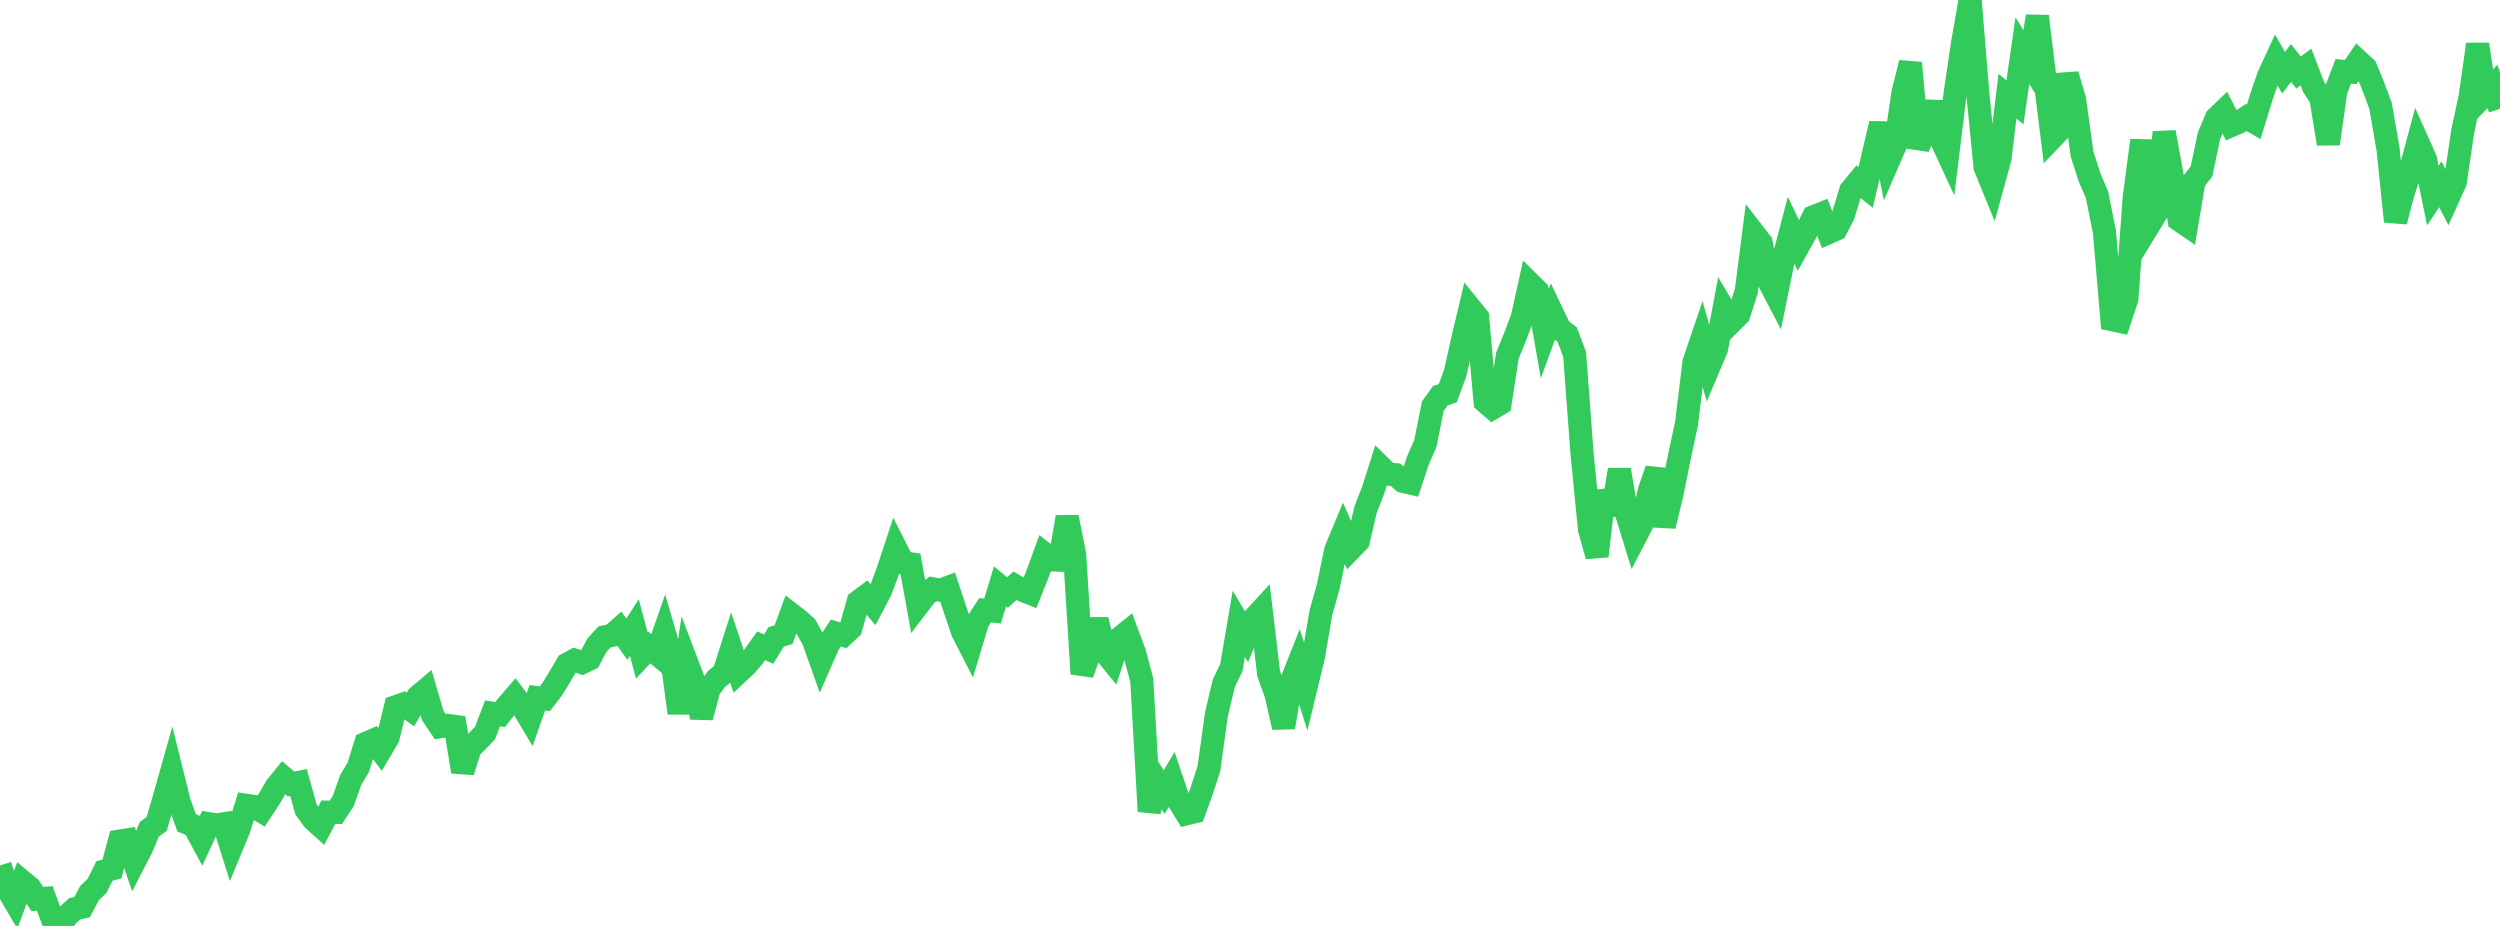 <?xml version="1.0" standalone="no"?>
<!DOCTYPE svg PUBLIC "-//W3C//DTD SVG 1.1//EN" "http://www.w3.org/Graphics/SVG/1.1/DTD/svg11.dtd">

<svg width="135" height="50" viewBox="0 0 135 50" preserveAspectRatio="none" 
  xmlns="http://www.w3.org/2000/svg"
  xmlns:xlink="http://www.w3.org/1999/xlink">


<polyline points="0.0, 46.733 0.403, 48.013 0.806, 48.696 1.209, 47.605 1.612, 47.94 2.015, 48.55 2.418, 48.514 2.821, 49.615 3.224, 50.0 3.627, 49.441 4.03, 49.076 4.433, 48.987 4.836, 48.222 5.239, 47.838 5.642, 47.031 6.045, 46.924 6.448, 45.423 6.851, 45.358 7.254, 46.539 7.657, 45.758 8.06, 44.787 8.463, 44.486 8.866, 43.101 9.269, 41.673 9.672, 43.294 10.075, 44.431 10.478, 44.603 10.881, 45.352 11.284, 44.481 11.687, 44.546 12.09, 44.485 12.493, 45.756 12.896, 44.78 13.299, 43.487 13.701, 43.549 14.104, 43.793 14.507, 43.186 14.91, 42.491 15.313, 41.995 15.716, 42.337 16.119, 42.255 16.522, 43.706 16.925, 44.26 17.328, 44.623 17.731, 43.857 18.134, 43.865 18.537, 43.248 18.94, 42.117 19.343, 41.442 19.746, 40.149 20.149, 39.974 20.552, 40.505 20.955, 39.823 21.358, 38.169 21.761, 38.026 22.164, 38.313 22.567, 37.613 22.97, 37.274 23.373, 38.643 23.776, 39.241 24.179, 39.174 24.582, 39.23 24.985, 41.673 25.388, 40.392 25.791, 40.005 26.194, 39.577 26.597, 38.522 27.0, 38.588 27.403, 38.089 27.806, 37.619 28.209, 38.151 28.612, 38.825 29.015, 37.679 29.418, 37.735 29.821, 37.209 30.224, 36.557 30.627, 35.867 31.03, 35.649 31.433, 35.784 31.836, 35.586 32.239, 34.834 32.642, 34.395 33.045, 34.308 33.448, 33.951 33.851, 34.516 34.254, 33.888 34.657, 35.395 35.06, 34.965 35.463, 35.3 35.866, 34.147 36.269, 35.524 36.672, 38.503 37.075, 35.749 37.478, 36.807 37.881, 38.735 38.284, 37.219 38.687, 36.667 39.09, 36.341 39.493, 35.078 39.896, 36.286 40.299, 35.909 40.701, 35.438 41.104, 34.873 41.507, 35.052 41.91, 34.393 42.313, 34.27 42.716, 33.167 43.119, 33.475 43.522, 33.84 43.925, 34.573 44.328, 35.712 44.731, 34.796 45.134, 34.187 45.537, 34.303 45.94, 33.927 46.343, 32.492 46.746, 32.19 47.149, 32.656 47.552, 31.89 47.955, 30.804 48.358, 29.585 48.761, 30.386 49.164, 30.444 49.567, 32.682 49.97, 32.155 50.373, 31.799 50.776, 31.874 51.179, 31.725 51.582, 32.947 51.985, 34.128 52.388, 34.915 52.791, 33.574 53.194, 32.955 53.597, 32.994 54.0, 31.667 54.403, 32 54.806, 31.631 55.209, 31.866 55.612, 32.028 56.015, 31.025 56.418, 29.917 56.821, 30.232 57.224, 30.25 57.627, 27.923 58.03, 29.942 58.433, 36.389 58.836, 35.244 59.239, 33.463 59.642, 35.189 60.045, 35.687 60.448, 34.472 60.851, 34.147 61.254, 35.228 61.657, 36.73 62.06, 43.816 62.463, 42.152 62.866, 42.77 63.269, 42.093 63.672, 43.288 64.075, 43.941 64.478, 43.843 64.881, 42.737 65.284, 41.492 65.687, 38.57 66.09, 36.881 66.493, 36.055 66.896, 33.683 67.299, 34.365 67.701, 33.409 68.104, 32.971 68.507, 36.379 68.91, 37.505 69.313, 39.276 69.716, 36.859 70.119, 35.837 70.522, 37.119 70.925, 35.454 71.328, 33.086 71.731, 31.657 72.134, 29.698 72.537, 28.729 72.94, 29.641 73.343, 29.224 73.746, 27.505 74.149, 26.476 74.552, 25.207 74.955, 25.603 75.358, 25.635 75.761, 25.99 76.164, 26.084 76.567, 24.865 76.97, 23.947 77.373, 21.93 77.776, 21.37 78.179, 21.231 78.582, 20.138 78.985, 18.339 79.388, 16.638 79.791, 17.136 80.194, 21.687 80.597, 22.038 81.0, 21.801 81.403, 19.194 81.806, 18.207 82.209, 17.134 82.612, 15.312 83.015, 15.711 83.418, 18.02 83.821, 16.912 84.224, 17.754 84.627, 18.065 85.03, 19.134 85.433, 24.516 85.836, 28.593 86.239, 30.028 86.642, 26.52 87.045, 27.778 87.448, 25.366 87.851, 27.782 88.254, 29.088 88.657, 28.31 89.06, 26.512 89.463, 25.352 89.866, 28.405 90.269, 26.734 90.672, 24.752 91.075, 22.853 91.478, 19.552 91.881, 18.367 92.284, 19.798 92.687, 18.848 93.09, 16.709 93.493, 17.388 93.896, 16.986 94.299, 15.725 94.701, 12.598 95.104, 13.117 95.507, 15.165 95.91, 15.936 96.313, 13.96 96.716, 12.431 97.119, 13.267 97.522, 12.541 97.925, 11.708 98.328, 11.548 98.731, 12.563 99.134, 12.385 99.537, 11.622 99.94, 10.287 100.343, 9.798 100.746, 10.118 101.149, 8.392 101.552, 6.677 101.955, 8.733 102.358, 7.807 102.761, 5.003 103.164, 3.395 103.567, 7.971 103.97, 6.972 104.373, 5.534 104.776, 7.435 105.179, 8.304 105.582, 5.01 105.985, 2.301 106.388, 0.0 106.791, 4.937 107.194, 9.02 107.597, 10.007 108.0, 8.536 108.403, 5.196 108.806, 5.528 109.209, 2.734 109.612, 3.389 110.015, 0.879 110.418, 4.184 110.821, 7.43 111.224, 7.006 111.627, 4.024 112.03, 5.402 112.433, 8.327 112.836, 9.584 113.239, 10.514 113.642, 12.533 114.045, 17.262 114.448, 17.348 114.851, 16.128 115.254, 10.618 115.657, 7.582 116.06, 12.125 116.463, 11.468 116.866, 7.14 117.269, 9.332 117.672, 11.876 118.075, 12.153 118.478, 9.765 118.881, 9.258 119.284, 7.335 119.687, 6.374 120.09, 5.987 120.493, 6.776 120.896, 6.601 121.299, 6.343 121.701, 6.577 122.104, 5.266 122.507, 4.095 122.91, 3.224 123.313, 3.926 123.716, 3.401 124.119, 3.919 124.522, 3.619 124.925, 4.675 125.328, 5.297 125.731, 7.765 126.134, 4.909 126.537, 3.851 126.94, 3.887 127.343, 3.294 127.746, 3.667 128.149, 4.641 128.552, 5.723 128.955, 8.059 129.358, 11.961 129.761, 10.43 130.164, 9.193 130.567, 7.686 130.97, 8.585 131.373, 10.565 131.776, 9.951 132.179, 10.728 132.582, 9.836 132.985, 7.1 133.388, 5.232 133.791, 2.395 134.194, 5.082 134.597, 4.667 135.0, 5.875" fill="none" stroke="#32ca5b" stroke-width="1.25"/>

</svg>